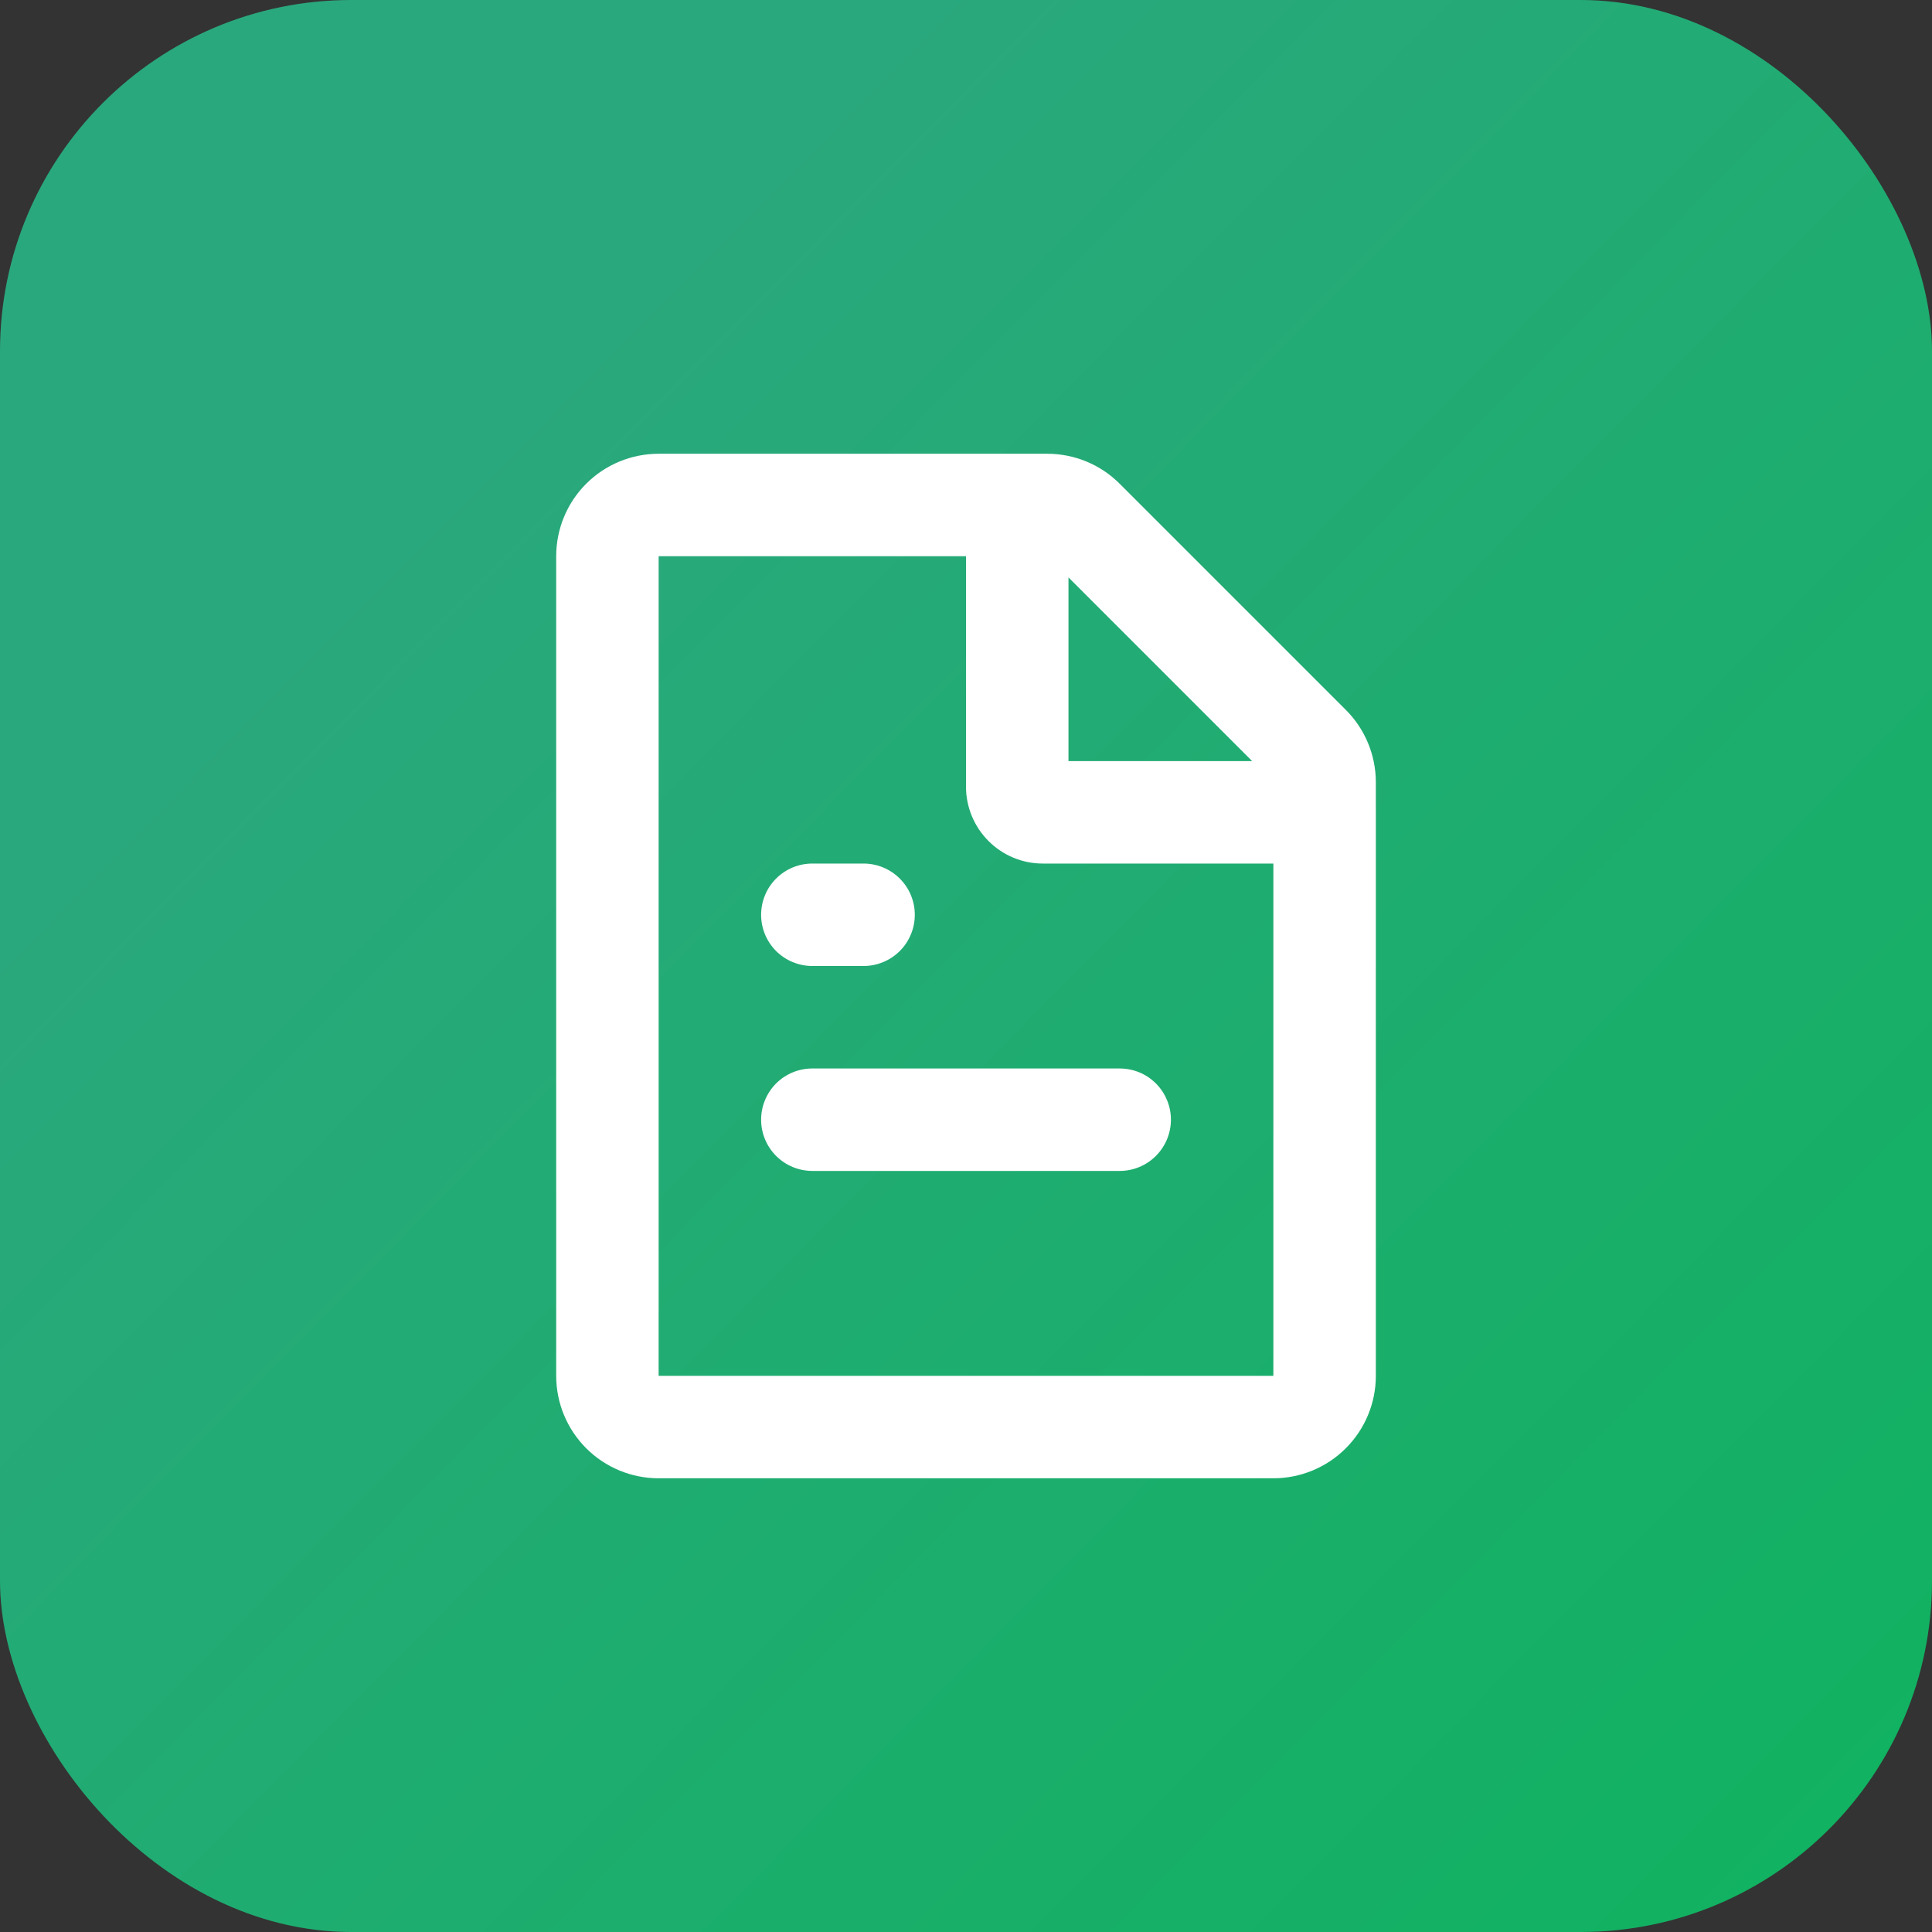 <svg width="44" height="44" viewBox="0 0 44 44" fill="none" xmlns="http://www.w3.org/2000/svg">
<rect x="0" y="0" width="44" height="44" fill="#333333" stroke="none"/>
<rect width="44" height="44" rx="8" fill="url(#paint0_linear_11235_19283)"/>
<g clip-path="url(#clip0_11235_19283)">
<path d="M23.851 10.334C24.469 10.334 25.063 10.579 25.5 11.017L30.65 16.167C31.088 16.604 31.334 17.198 31.334 17.817V31.334C31.334 31.952 31.088 32.546 30.65 32.983C30.213 33.421 29.619 33.667 29 33.667H15C14.382 33.667 13.788 33.421 13.35 32.983C12.913 32.546 12.667 31.952 12.667 31.334V12.667C12.667 12.048 12.913 11.454 13.35 11.017C13.788 10.579 14.382 10.334 15 10.334H23.851ZM22 12.667H15V31.334H29V19.667H23.75C23.286 19.667 22.841 19.483 22.513 19.154C22.185 18.826 22 18.381 22 17.917V12.667ZM25.5 24.334C25.81 24.334 26.107 24.456 26.325 24.675C26.544 24.894 26.667 25.191 26.667 25.5C26.667 25.81 26.544 26.106 26.325 26.325C26.107 26.544 25.81 26.667 25.5 26.667H18.5C18.191 26.667 17.894 26.544 17.675 26.325C17.457 26.106 17.334 25.81 17.334 25.5C17.334 25.191 17.457 24.894 17.675 24.675C17.894 24.456 18.191 24.334 18.5 24.334H25.5ZM19.667 19.667C19.976 19.667 20.273 19.79 20.492 20.009C20.711 20.227 20.834 20.524 20.834 20.834C20.834 21.143 20.711 21.44 20.492 21.659C20.273 21.877 19.976 22 19.667 22H18.5C18.191 22 17.894 21.877 17.675 21.659C17.457 21.44 17.334 21.143 17.334 20.834C17.334 20.524 17.457 20.227 17.675 20.009C17.894 19.79 18.191 19.667 18.5 19.667H19.667ZM24.334 13.15V17.334H28.517L24.334 13.15Z" fill="white"/>
</g>
<defs>
<linearGradient id="paint0_linear_11235_19283" x1="14.3" y1="6.6" x2="66" y2="57.75" gradientUnits="userSpaceOnUse">
<stop stop-color="#2AA87D"/>
<stop offset="1" stop-color="#01B84F"/>
</linearGradient>
<clipPath id="clip0_11235_19283">
<rect width="28" height="28" fill="white" transform="translate(8 8)"/>
</clipPath>
</defs>
</svg>

